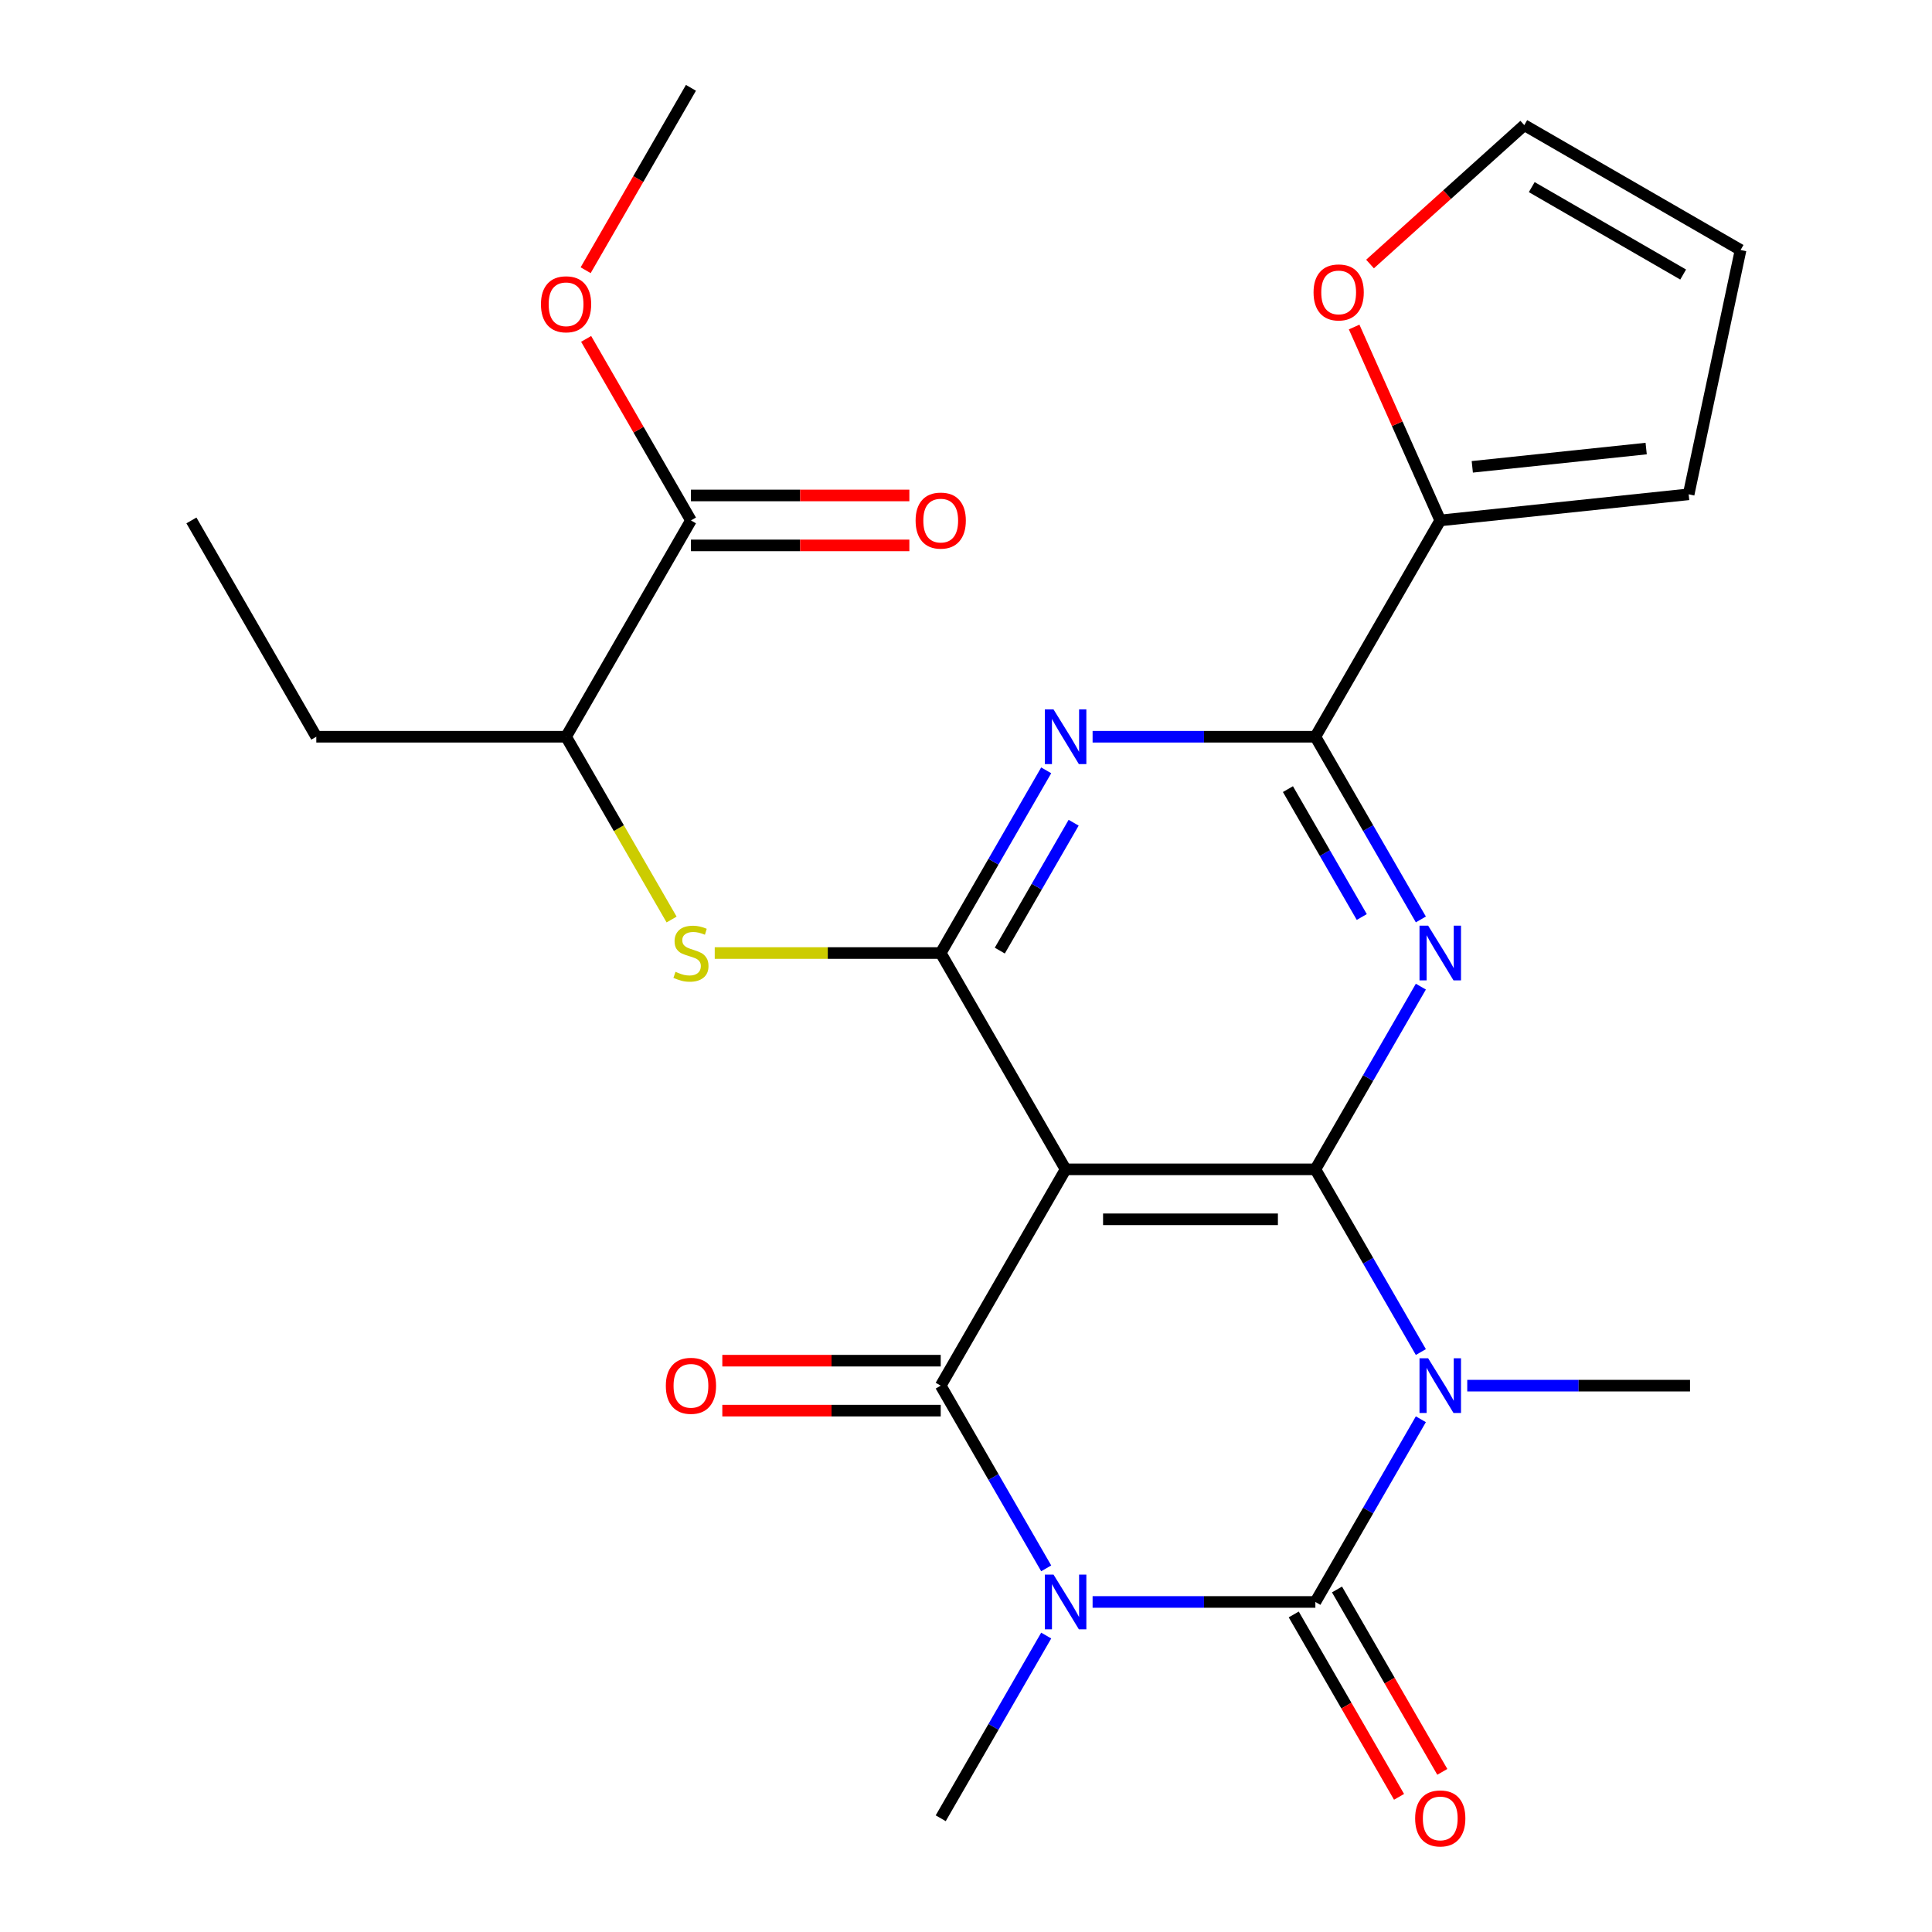 <?xml version='1.0' encoding='iso-8859-1'?>
<svg version='1.1' baseProfile='full'
              xmlns='http://www.w3.org/2000/svg'
                      xmlns:rdkit='http://www.rdkit.org/xml'
                      xmlns:xlink='http://www.w3.org/1999/xlink'
                  xml:space='preserve'
width='1000px' height='1000px' viewBox='0 0 1000 1000'>
<!-- END OF HEADER -->
<rect style='opacity:1.0;fill:#FFFFFF;stroke:none' width='1000' height='1000' x='0' y='0'> </rect>
<path class='bond-2' d='M 565.527,829.171 L 623.18,829.171' style='fill:none;fill-rule:evenodd;stroke:#0000FF;stroke-width:6px;stroke-linecap:butt;stroke-linejoin:miter;stroke-opacity:1' />
<path class='bond-2' d='M 623.18,829.171 L 680.834,829.171' style='fill:none;fill-rule:evenodd;stroke:#000000;stroke-width:6px;stroke-linecap:butt;stroke-linejoin:miter;stroke-opacity:1' />
<path class='bond-3' d='M 541.513,811.779 L 514.214,764.495' style='fill:none;fill-rule:evenodd;stroke:#0000FF;stroke-width:6px;stroke-linecap:butt;stroke-linejoin:miter;stroke-opacity:1' />
<path class='bond-3' d='M 514.214,764.495 L 486.915,717.211' style='fill:none;fill-rule:evenodd;stroke:#000000;stroke-width:6px;stroke-linecap:butt;stroke-linejoin:miter;stroke-opacity:1' />
<path class='bond-20' d='M 541.513,846.563 L 514.214,893.846' style='fill:none;fill-rule:evenodd;stroke:#0000FF;stroke-width:6px;stroke-linecap:butt;stroke-linejoin:miter;stroke-opacity:1' />
<path class='bond-20' d='M 514.214,893.846 L 486.915,941.13' style='fill:none;fill-rule:evenodd;stroke:#000000;stroke-width:6px;stroke-linecap:butt;stroke-linejoin:miter;stroke-opacity:1' />
<path class='bond-0' d='M 735.433,734.603 L 708.133,781.887' style='fill:none;fill-rule:evenodd;stroke:#0000FF;stroke-width:6px;stroke-linecap:butt;stroke-linejoin:miter;stroke-opacity:1' />
<path class='bond-0' d='M 708.133,781.887 L 680.834,829.171' style='fill:none;fill-rule:evenodd;stroke:#000000;stroke-width:6px;stroke-linecap:butt;stroke-linejoin:miter;stroke-opacity:1' />
<path class='bond-21' d='M 759.446,717.211 L 817.1,717.211' style='fill:none;fill-rule:evenodd;stroke:#0000FF;stroke-width:6px;stroke-linecap:butt;stroke-linejoin:miter;stroke-opacity:1' />
<path class='bond-21' d='M 817.1,717.211 L 874.754,717.211' style='fill:none;fill-rule:evenodd;stroke:#000000;stroke-width:6px;stroke-linecap:butt;stroke-linejoin:miter;stroke-opacity:1' />
<path class='bond-26' d='M 735.433,699.819 L 708.133,652.536' style='fill:none;fill-rule:evenodd;stroke:#0000FF;stroke-width:6px;stroke-linecap:butt;stroke-linejoin:miter;stroke-opacity:1' />
<path class='bond-26' d='M 708.133,652.536 L 680.834,605.252' style='fill:none;fill-rule:evenodd;stroke:#000000;stroke-width:6px;stroke-linecap:butt;stroke-linejoin:miter;stroke-opacity:1' />
<path class='bond-1' d='M 680.834,605.252 L 551.555,605.252' style='fill:none;fill-rule:evenodd;stroke:#000000;stroke-width:6px;stroke-linecap:butt;stroke-linejoin:miter;stroke-opacity:1' />
<path class='bond-1' d='M 661.442,631.108 L 570.946,631.108' style='fill:none;fill-rule:evenodd;stroke:#000000;stroke-width:6px;stroke-linecap:butt;stroke-linejoin:miter;stroke-opacity:1' />
<path class='bond-5' d='M 680.834,605.252 L 708.133,557.968' style='fill:none;fill-rule:evenodd;stroke:#000000;stroke-width:6px;stroke-linecap:butt;stroke-linejoin:miter;stroke-opacity:1' />
<path class='bond-5' d='M 708.133,557.968 L 735.433,510.684' style='fill:none;fill-rule:evenodd;stroke:#0000FF;stroke-width:6px;stroke-linecap:butt;stroke-linejoin:miter;stroke-opacity:1' />
<path class='bond-12' d='M 669.638,835.635 L 696.891,882.838' style='fill:none;fill-rule:evenodd;stroke:#000000;stroke-width:6px;stroke-linecap:butt;stroke-linejoin:miter;stroke-opacity:1' />
<path class='bond-12' d='M 696.891,882.838 L 724.144,930.042' style='fill:none;fill-rule:evenodd;stroke:#FF0000;stroke-width:6px;stroke-linecap:butt;stroke-linejoin:miter;stroke-opacity:1' />
<path class='bond-12' d='M 692.03,822.707 L 719.283,869.91' style='fill:none;fill-rule:evenodd;stroke:#000000;stroke-width:6px;stroke-linecap:butt;stroke-linejoin:miter;stroke-opacity:1' />
<path class='bond-12' d='M 719.283,869.91 L 746.536,917.114' style='fill:none;fill-rule:evenodd;stroke:#FF0000;stroke-width:6px;stroke-linecap:butt;stroke-linejoin:miter;stroke-opacity:1' />
<path class='bond-4' d='M 486.915,717.211 L 551.555,605.252' style='fill:none;fill-rule:evenodd;stroke:#000000;stroke-width:6px;stroke-linecap:butt;stroke-linejoin:miter;stroke-opacity:1' />
<path class='bond-13' d='M 486.915,704.283 L 430.391,704.283' style='fill:none;fill-rule:evenodd;stroke:#000000;stroke-width:6px;stroke-linecap:butt;stroke-linejoin:miter;stroke-opacity:1' />
<path class='bond-13' d='M 430.391,704.283 L 373.867,704.283' style='fill:none;fill-rule:evenodd;stroke:#FF0000;stroke-width:6px;stroke-linecap:butt;stroke-linejoin:miter;stroke-opacity:1' />
<path class='bond-13' d='M 486.915,730.139 L 430.391,730.139' style='fill:none;fill-rule:evenodd;stroke:#000000;stroke-width:6px;stroke-linecap:butt;stroke-linejoin:miter;stroke-opacity:1' />
<path class='bond-13' d='M 430.391,730.139 L 373.867,730.139' style='fill:none;fill-rule:evenodd;stroke:#FF0000;stroke-width:6px;stroke-linecap:butt;stroke-linejoin:miter;stroke-opacity:1' />
<path class='bond-6' d='M 551.555,605.252 L 486.915,493.292' style='fill:none;fill-rule:evenodd;stroke:#000000;stroke-width:6px;stroke-linecap:butt;stroke-linejoin:miter;stroke-opacity:1' />
<path class='bond-27' d='M 735.433,475.9 L 708.133,428.617' style='fill:none;fill-rule:evenodd;stroke:#0000FF;stroke-width:6px;stroke-linecap:butt;stroke-linejoin:miter;stroke-opacity:1' />
<path class='bond-27' d='M 708.133,428.617 L 680.834,381.333' style='fill:none;fill-rule:evenodd;stroke:#000000;stroke-width:6px;stroke-linecap:butt;stroke-linejoin:miter;stroke-opacity:1' />
<path class='bond-27' d='M 704.851,474.643 L 685.742,441.545' style='fill:none;fill-rule:evenodd;stroke:#0000FF;stroke-width:6px;stroke-linecap:butt;stroke-linejoin:miter;stroke-opacity:1' />
<path class='bond-27' d='M 685.742,441.545 L 666.632,408.446' style='fill:none;fill-rule:evenodd;stroke:#000000;stroke-width:6px;stroke-linecap:butt;stroke-linejoin:miter;stroke-opacity:1' />
<path class='bond-7' d='M 486.915,493.292 L 514.214,446.009' style='fill:none;fill-rule:evenodd;stroke:#000000;stroke-width:6px;stroke-linecap:butt;stroke-linejoin:miter;stroke-opacity:1' />
<path class='bond-7' d='M 514.214,446.009 L 541.513,398.725' style='fill:none;fill-rule:evenodd;stroke:#0000FF;stroke-width:6px;stroke-linecap:butt;stroke-linejoin:miter;stroke-opacity:1' />
<path class='bond-7' d='M 517.496,492.035 L 536.606,458.937' style='fill:none;fill-rule:evenodd;stroke:#000000;stroke-width:6px;stroke-linecap:butt;stroke-linejoin:miter;stroke-opacity:1' />
<path class='bond-7' d='M 536.606,458.937 L 555.715,425.838' style='fill:none;fill-rule:evenodd;stroke:#0000FF;stroke-width:6px;stroke-linecap:butt;stroke-linejoin:miter;stroke-opacity:1' />
<path class='bond-9' d='M 486.915,493.292 L 428.431,493.292' style='fill:none;fill-rule:evenodd;stroke:#000000;stroke-width:6px;stroke-linecap:butt;stroke-linejoin:miter;stroke-opacity:1' />
<path class='bond-9' d='M 428.431,493.292 L 369.947,493.292' style='fill:none;fill-rule:evenodd;stroke:#CCCC00;stroke-width:6px;stroke-linecap:butt;stroke-linejoin:miter;stroke-opacity:1' />
<path class='bond-8' d='M 565.527,381.333 L 623.18,381.333' style='fill:none;fill-rule:evenodd;stroke:#0000FF;stroke-width:6px;stroke-linecap:butt;stroke-linejoin:miter;stroke-opacity:1' />
<path class='bond-8' d='M 623.18,381.333 L 680.834,381.333' style='fill:none;fill-rule:evenodd;stroke:#000000;stroke-width:6px;stroke-linecap:butt;stroke-linejoin:miter;stroke-opacity:1' />
<path class='bond-10' d='M 680.834,381.333 L 745.474,269.373' style='fill:none;fill-rule:evenodd;stroke:#000000;stroke-width:6px;stroke-linecap:butt;stroke-linejoin:miter;stroke-opacity:1' />
<path class='bond-14' d='M 347.617,475.94 L 320.306,428.637' style='fill:none;fill-rule:evenodd;stroke:#CCCC00;stroke-width:6px;stroke-linecap:butt;stroke-linejoin:miter;stroke-opacity:1' />
<path class='bond-14' d='M 320.306,428.637 L 292.995,381.333' style='fill:none;fill-rule:evenodd;stroke:#000000;stroke-width:6px;stroke-linecap:butt;stroke-linejoin:miter;stroke-opacity:1' />
<path class='bond-15' d='M 745.474,269.373 L 723.188,219.318' style='fill:none;fill-rule:evenodd;stroke:#000000;stroke-width:6px;stroke-linecap:butt;stroke-linejoin:miter;stroke-opacity:1' />
<path class='bond-15' d='M 723.188,219.318 L 700.902,169.263' style='fill:none;fill-rule:evenodd;stroke:#FF0000;stroke-width:6px;stroke-linecap:butt;stroke-linejoin:miter;stroke-opacity:1' />
<path class='bond-16' d='M 745.474,269.373 L 874.045,255.86' style='fill:none;fill-rule:evenodd;stroke:#000000;stroke-width:6px;stroke-linecap:butt;stroke-linejoin:miter;stroke-opacity:1' />
<path class='bond-16' d='M 762.057,241.632 L 852.057,232.173' style='fill:none;fill-rule:evenodd;stroke:#000000;stroke-width:6px;stroke-linecap:butt;stroke-linejoin:miter;stroke-opacity:1' />
<path class='bond-11' d='M 357.635,269.373 L 292.995,381.333' style='fill:none;fill-rule:evenodd;stroke:#000000;stroke-width:6px;stroke-linecap:butt;stroke-linejoin:miter;stroke-opacity:1' />
<path class='bond-17' d='M 357.635,282.301 L 414.159,282.301' style='fill:none;fill-rule:evenodd;stroke:#000000;stroke-width:6px;stroke-linecap:butt;stroke-linejoin:miter;stroke-opacity:1' />
<path class='bond-17' d='M 414.159,282.301 L 470.683,282.301' style='fill:none;fill-rule:evenodd;stroke:#FF0000;stroke-width:6px;stroke-linecap:butt;stroke-linejoin:miter;stroke-opacity:1' />
<path class='bond-17' d='M 357.635,256.445 L 414.159,256.445' style='fill:none;fill-rule:evenodd;stroke:#000000;stroke-width:6px;stroke-linecap:butt;stroke-linejoin:miter;stroke-opacity:1' />
<path class='bond-17' d='M 414.159,256.445 L 470.683,256.445' style='fill:none;fill-rule:evenodd;stroke:#FF0000;stroke-width:6px;stroke-linecap:butt;stroke-linejoin:miter;stroke-opacity:1' />
<path class='bond-22' d='M 357.635,269.373 L 330.509,222.39' style='fill:none;fill-rule:evenodd;stroke:#000000;stroke-width:6px;stroke-linecap:butt;stroke-linejoin:miter;stroke-opacity:1' />
<path class='bond-22' d='M 330.509,222.39 L 303.383,175.406' style='fill:none;fill-rule:evenodd;stroke:#FF0000;stroke-width:6px;stroke-linecap:butt;stroke-linejoin:miter;stroke-opacity:1' />
<path class='bond-23' d='M 292.995,381.333 L 163.716,381.333' style='fill:none;fill-rule:evenodd;stroke:#000000;stroke-width:6px;stroke-linecap:butt;stroke-linejoin:miter;stroke-opacity:1' />
<path class='bond-18' d='M 709.123,136.655 L 749.044,100.71' style='fill:none;fill-rule:evenodd;stroke:#FF0000;stroke-width:6px;stroke-linecap:butt;stroke-linejoin:miter;stroke-opacity:1' />
<path class='bond-18' d='M 749.044,100.71 L 788.965,64.766' style='fill:none;fill-rule:evenodd;stroke:#000000;stroke-width:6px;stroke-linecap:butt;stroke-linejoin:miter;stroke-opacity:1' />
<path class='bond-19' d='M 874.045,255.86 L 900.924,129.405' style='fill:none;fill-rule:evenodd;stroke:#000000;stroke-width:6px;stroke-linecap:butt;stroke-linejoin:miter;stroke-opacity:1' />
<path class='bond-28' d='M 788.965,64.766 L 900.924,129.405' style='fill:none;fill-rule:evenodd;stroke:#000000;stroke-width:6px;stroke-linecap:butt;stroke-linejoin:miter;stroke-opacity:1' />
<path class='bond-28' d='M 792.831,96.853 L 871.202,142.101' style='fill:none;fill-rule:evenodd;stroke:#000000;stroke-width:6px;stroke-linecap:butt;stroke-linejoin:miter;stroke-opacity:1' />
<path class='bond-24' d='M 303.129,139.862 L 330.382,92.658' style='fill:none;fill-rule:evenodd;stroke:#FF0000;stroke-width:6px;stroke-linecap:butt;stroke-linejoin:miter;stroke-opacity:1' />
<path class='bond-24' d='M 330.382,92.658 L 357.635,45.455' style='fill:none;fill-rule:evenodd;stroke:#000000;stroke-width:6px;stroke-linecap:butt;stroke-linejoin:miter;stroke-opacity:1' />
<path class='bond-25' d='M 163.716,381.333 L 99.076,269.373' style='fill:none;fill-rule:evenodd;stroke:#000000;stroke-width:6px;stroke-linecap:butt;stroke-linejoin:miter;stroke-opacity:1' />
<path  class='atom-0' d='M 545.295 815.011
L 554.575 830.011
Q 555.495 831.491, 556.975 834.171
Q 558.455 836.851, 558.535 837.011
L 558.535 815.011
L 562.295 815.011
L 562.295 843.331
L 558.415 843.331
L 548.455 826.931
Q 547.295 825.011, 546.055 822.811
Q 544.855 820.611, 544.495 819.931
L 544.495 843.331
L 540.815 843.331
L 540.815 815.011
L 545.295 815.011
' fill='#0000FF'/>
<path  class='atom-1' d='M 739.214 703.051
L 748.494 718.051
Q 749.414 719.531, 750.894 722.211
Q 752.374 724.891, 752.454 725.051
L 752.454 703.051
L 756.214 703.051
L 756.214 731.371
L 752.334 731.371
L 742.374 714.971
Q 741.214 713.051, 739.974 710.851
Q 738.774 708.651, 738.414 707.971
L 738.414 731.371
L 734.734 731.371
L 734.734 703.051
L 739.214 703.051
' fill='#0000FF'/>
<path  class='atom-6' d='M 739.214 479.132
L 748.494 494.132
Q 749.414 495.612, 750.894 498.292
Q 752.374 500.972, 752.454 501.132
L 752.454 479.132
L 756.214 479.132
L 756.214 507.452
L 752.334 507.452
L 742.374 491.052
Q 741.214 489.132, 739.974 486.932
Q 738.774 484.732, 738.414 484.052
L 738.414 507.452
L 734.734 507.452
L 734.734 479.132
L 739.214 479.132
' fill='#0000FF'/>
<path  class='atom-8' d='M 545.295 367.173
L 554.575 382.173
Q 555.495 383.653, 556.975 386.333
Q 558.455 389.013, 558.535 389.173
L 558.535 367.173
L 562.295 367.173
L 562.295 395.493
L 558.415 395.493
L 548.455 379.093
Q 547.295 377.173, 546.055 374.973
Q 544.855 372.773, 544.495 372.093
L 544.495 395.493
L 540.815 395.493
L 540.815 367.173
L 545.295 367.173
' fill='#0000FF'/>
<path  class='atom-10' d='M 349.635 503.012
Q 349.955 503.132, 351.275 503.692
Q 352.595 504.252, 354.035 504.612
Q 355.515 504.932, 356.955 504.932
Q 359.635 504.932, 361.195 503.652
Q 362.755 502.332, 362.755 500.052
Q 362.755 498.492, 361.955 497.532
Q 361.195 496.572, 359.995 496.052
Q 358.795 495.532, 356.795 494.932
Q 354.275 494.172, 352.755 493.452
Q 351.275 492.732, 350.195 491.212
Q 349.155 489.692, 349.155 487.132
Q 349.155 483.572, 351.555 481.372
Q 353.995 479.172, 358.795 479.172
Q 362.075 479.172, 365.795 480.732
L 364.875 483.812
Q 361.475 482.412, 358.915 482.412
Q 356.155 482.412, 354.635 483.572
Q 353.115 484.692, 353.155 486.652
Q 353.155 488.172, 353.915 489.092
Q 354.715 490.012, 355.835 490.532
Q 356.995 491.052, 358.915 491.652
Q 361.475 492.452, 362.995 493.252
Q 364.515 494.052, 365.595 495.692
Q 366.715 497.292, 366.715 500.052
Q 366.715 503.972, 364.075 506.092
Q 361.475 508.172, 357.115 508.172
Q 354.595 508.172, 352.675 507.612
Q 350.795 507.092, 348.555 506.172
L 349.635 503.012
' fill='#CCCC00'/>
<path  class='atom-13' d='M 732.474 941.21
Q 732.474 934.41, 735.834 930.61
Q 739.194 926.81, 745.474 926.81
Q 751.754 926.81, 755.114 930.61
Q 758.474 934.41, 758.474 941.21
Q 758.474 948.09, 755.074 952.01
Q 751.674 955.89, 745.474 955.89
Q 739.234 955.89, 735.834 952.01
Q 732.474 948.13, 732.474 941.21
M 745.474 952.69
Q 749.794 952.69, 752.114 949.81
Q 754.474 946.89, 754.474 941.21
Q 754.474 935.65, 752.114 932.85
Q 749.794 930.01, 745.474 930.01
Q 741.154 930.01, 738.794 932.81
Q 736.474 935.61, 736.474 941.21
Q 736.474 946.93, 738.794 949.81
Q 741.154 952.69, 745.474 952.69
' fill='#FF0000'/>
<path  class='atom-14' d='M 344.635 717.291
Q 344.635 710.491, 347.995 706.691
Q 351.355 702.891, 357.635 702.891
Q 363.915 702.891, 367.275 706.691
Q 370.635 710.491, 370.635 717.291
Q 370.635 724.171, 367.235 728.091
Q 363.835 731.971, 357.635 731.971
Q 351.395 731.971, 347.995 728.091
Q 344.635 724.211, 344.635 717.291
M 357.635 728.771
Q 361.955 728.771, 364.275 725.891
Q 366.635 722.971, 366.635 717.291
Q 366.635 711.731, 364.275 708.931
Q 361.955 706.091, 357.635 706.091
Q 353.315 706.091, 350.955 708.891
Q 348.635 711.691, 348.635 717.291
Q 348.635 723.011, 350.955 725.891
Q 353.315 728.771, 357.635 728.771
' fill='#FF0000'/>
<path  class='atom-16' d='M 679.891 151.351
Q 679.891 144.551, 683.251 140.751
Q 686.611 136.951, 692.891 136.951
Q 699.171 136.951, 702.531 140.751
Q 705.891 144.551, 705.891 151.351
Q 705.891 158.231, 702.491 162.151
Q 699.091 166.031, 692.891 166.031
Q 686.651 166.031, 683.251 162.151
Q 679.891 158.271, 679.891 151.351
M 692.891 162.831
Q 697.211 162.831, 699.531 159.951
Q 701.891 157.031, 701.891 151.351
Q 701.891 145.791, 699.531 142.991
Q 697.211 140.151, 692.891 140.151
Q 688.571 140.151, 686.211 142.951
Q 683.891 145.751, 683.891 151.351
Q 683.891 157.071, 686.211 159.951
Q 688.571 162.831, 692.891 162.831
' fill='#FF0000'/>
<path  class='atom-18' d='M 473.915 269.453
Q 473.915 262.653, 477.275 258.853
Q 480.635 255.053, 486.915 255.053
Q 493.195 255.053, 496.555 258.853
Q 499.915 262.653, 499.915 269.453
Q 499.915 276.333, 496.515 280.253
Q 493.115 284.133, 486.915 284.133
Q 480.675 284.133, 477.275 280.253
Q 473.915 276.373, 473.915 269.453
M 486.915 280.933
Q 491.235 280.933, 493.555 278.053
Q 495.915 275.133, 495.915 269.453
Q 495.915 263.893, 493.555 261.093
Q 491.235 258.253, 486.915 258.253
Q 482.595 258.253, 480.235 261.053
Q 477.915 263.853, 477.915 269.453
Q 477.915 275.173, 480.235 278.053
Q 482.595 280.933, 486.915 280.933
' fill='#FF0000'/>
<path  class='atom-23' d='M 279.995 157.494
Q 279.995 150.694, 283.355 146.894
Q 286.715 143.094, 292.995 143.094
Q 299.275 143.094, 302.635 146.894
Q 305.995 150.694, 305.995 157.494
Q 305.995 164.374, 302.595 168.294
Q 299.195 172.174, 292.995 172.174
Q 286.755 172.174, 283.355 168.294
Q 279.995 164.414, 279.995 157.494
M 292.995 168.974
Q 297.315 168.974, 299.635 166.094
Q 301.995 163.174, 301.995 157.494
Q 301.995 151.934, 299.635 149.134
Q 297.315 146.294, 292.995 146.294
Q 288.675 146.294, 286.315 149.094
Q 283.995 151.894, 283.995 157.494
Q 283.995 163.214, 286.315 166.094
Q 288.675 168.974, 292.995 168.974
' fill='#FF0000'/>
</svg>
